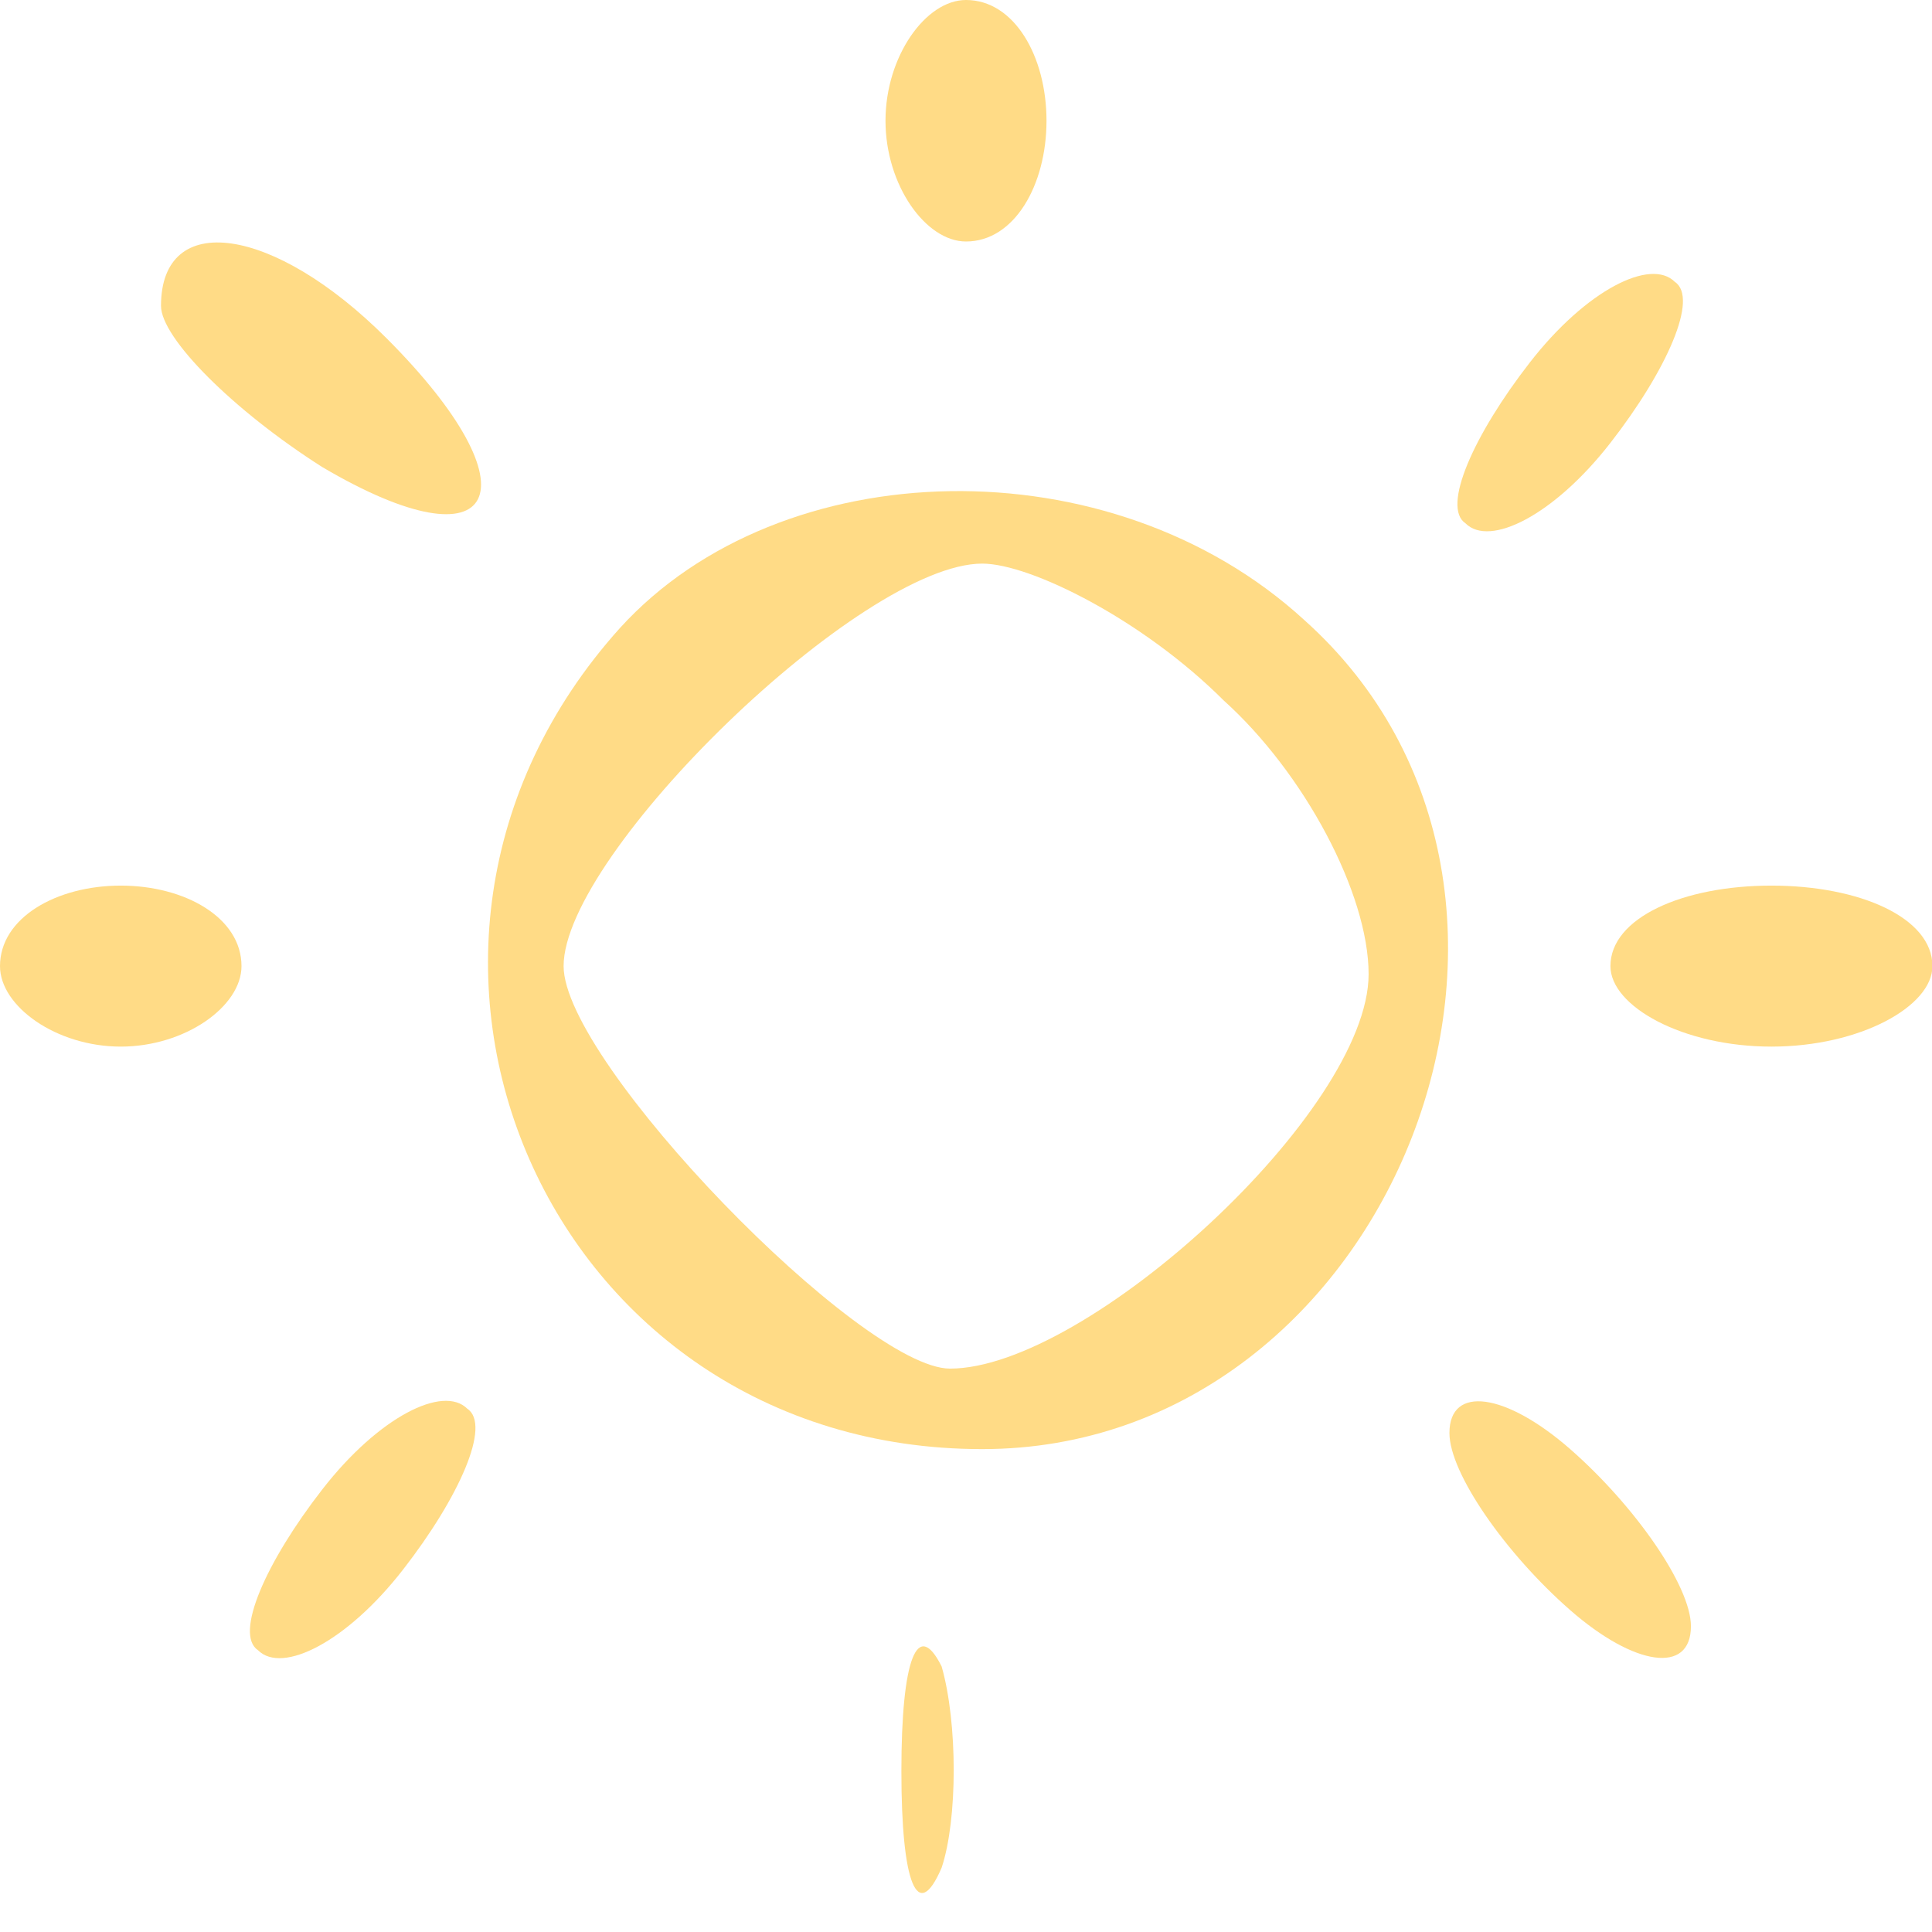 <?xml version="1.0" encoding="UTF-8"?> <svg xmlns="http://www.w3.org/2000/svg" width="18" height="18" viewBox="0 0 18 18" fill="none"> <path d="M8.25 1.125C8.25 1.725 8.625 2.25 9 2.25C9.45 2.25 9.75 1.725 9.75 1.125C9.75 0.525 9.45 -4.57764e-05 9 -4.57764e-05C8.625 -4.57764e-05 8.25 0.525 8.25 1.125Z" fill="#FFDB86"></path> <path d="M1.5 2.85C1.5 3.15 2.175 3.825 3 4.35C4.65 5.325 5.025 4.575 3.6 3.15C2.55 2.1 1.5 1.95 1.5 2.85Z" fill="#FFDB86"></path> <path d="M14.254 3.376C13.729 4.051 13.429 4.726 13.654 4.876C13.879 5.101 14.479 4.801 15.004 4.126C15.529 3.451 15.829 2.776 15.604 2.626C15.379 2.401 14.779 2.701 14.254 3.376Z" fill="#FFDB86"></path> <path d="M5.776 5.851C3.076 8.851 5.101 13.501 9.151 13.501C12.976 13.501 15.002 8.326 12.151 5.776C10.351 4.126 7.276 4.201 5.776 5.851ZM11.401 6.526C12.151 7.201 12.751 8.326 12.751 9.076C12.751 10.351 10.126 12.751 8.851 12.751C8.026 12.751 5.251 9.901 5.251 9.001C5.251 7.951 8.026 5.251 9.151 5.251C9.601 5.251 10.651 5.776 11.401 6.526Z" fill="#FFDB86"></path> <path d="M0 9.001C0 9.376 0.525 9.751 1.125 9.751C1.725 9.751 2.25 9.376 2.25 9.001C2.25 8.551 1.725 8.251 1.125 8.251C0.525 8.251 0 8.551 0 9.001Z" fill="#FFDB86"></path> <path d="M15.004 9.001C15.004 9.376 15.679 9.751 16.504 9.751C17.329 9.751 18.004 9.376 18.004 9.001C18.004 8.551 17.329 8.251 16.504 8.251C15.679 8.251 15.004 8.551 15.004 9.001Z" fill="#FFDB86"></path> <path d="M3.004 13.875C2.479 14.55 2.179 15.225 2.404 15.375C2.629 15.6 3.229 15.3 3.754 14.625C4.279 13.95 4.579 13.275 4.354 13.125C4.129 12.9 3.529 13.2 3.004 13.875Z" fill="#FFDB86"></path> <path d="M13.504 13.351C13.504 13.726 14.029 14.476 14.629 15.001C15.229 15.526 15.754 15.601 15.754 15.151C15.754 14.776 15.229 14.026 14.629 13.501C14.029 12.976 13.504 12.901 13.504 13.351Z" fill="#FFDB86"></path> <path d="M8.398 16.501C8.398 17.551 8.548 17.926 8.773 17.401C8.923 16.951 8.923 16.051 8.773 15.526C8.548 15.076 8.398 15.451 8.398 16.501Z" fill="#FFDB86"></path> </svg> 